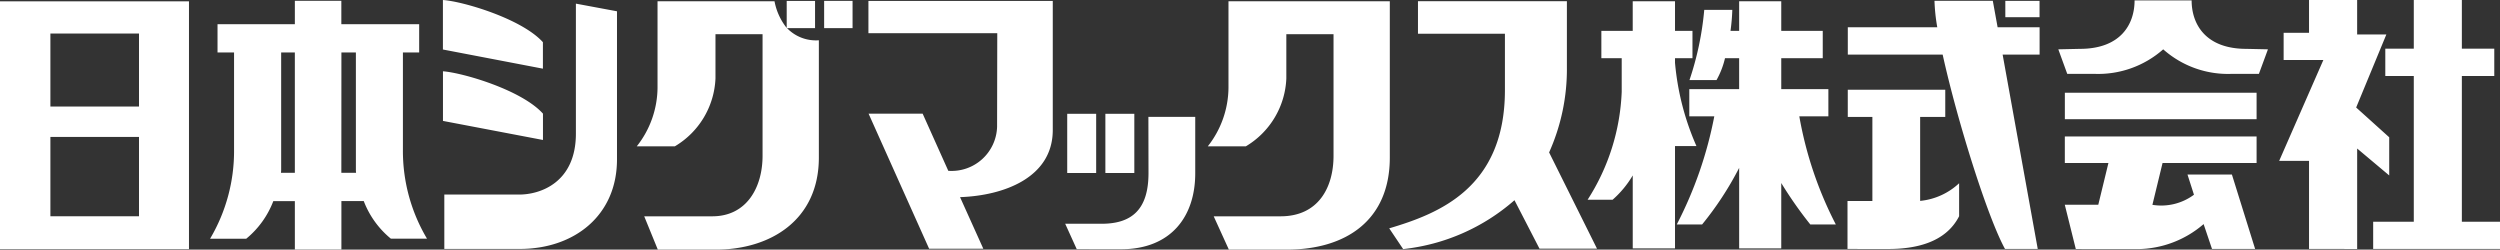 <svg xmlns="http://www.w3.org/2000/svg" width="189.999" height="18.97" viewBox="0 0 189.999 18.97"><rect x="0" y="0" width="189.999" height="18.97" fill="#333333" stroke="none"/><defs><style>.a{fill:#fff;}</style></defs><path class="a" d="M223.394,2628.985l-1.153-2.532h5.087c2.88,0,4.02-2.209,4.02-4.6v-9.239h-3.587v3.362a6.3,6.3,0,0,1-3.079,5.16h-2.891a7.288,7.288,0,0,0,1.573-4.441v-6.585h12.261v11.875c0,4.767-3.325,7-7.839,7Zm-43.4,0-1.034-2.532h5.176c2.621,0,3.818-2.209,3.818-4.6v-9.239h-3.578v3.362a6.3,6.3,0,0,1-3.09,5.16h-2.893a7.254,7.254,0,0,0,1.579-4.441v-6.585h8.891a4.609,4.609,0,0,0,.926,2.028v-2.052h2.154v2.066h-2.129a3.05,3.05,0,0,0,2.419.923v8.911c0,4.767-3.7,7-7.835,7Zm-27.585-.005V2625.3h-1.638a6.847,6.847,0,0,1-2.059,2.858h-2.747a13.051,13.051,0,0,0,1.823-6.76V2614h-1.256v-2.146h5.877v-1.78h3.533v1.78h5.915V2614h-1.236v7.395a13.021,13.021,0,0,0,1.833,6.76h-2.745a6.843,6.843,0,0,1-2.063-2.858h-1.7v3.683Zm3.533-5.833h1.119c-.006-.058-.014-.135-.014-.2V2614h-1.1Zm-4.574-.2c0,.061-.012.139-.014.2h1.054V2614h-1.04Zm60.466,6.008-.88-1.936h2.771c2.24,0,3.56-1.032,3.56-3.848l-.008-4.277h3.56v4.3c0,3.254-1.826,5.763-5.644,5.763Zm23.746-1.588c3.764-1.118,8.793-3.064,8.793-10.506v-4.285h-6.608v-2.472h11.318v5.008a15.439,15.439,0,0,1-1.351,6.486l3.639,7.313H247l-1.9-3.681a15.317,15.317,0,0,1-8.461,3.715ZM130,2628.949v-18.834h14.362v18.834Zm3.83-2.5h6.734v-6.03h-6.734Zm0-8.336h6.734v-5.553h-6.734ZM287.76,2628.94l-.837-3.364h2.545l.771-3.174h-3.313v-2.015H301.5v2.015h-7.147l-.771,3.179a4.168,4.168,0,0,0,3.158-.768l-.492-1.536h3.376l1.765,5.658h-3.277l-.638-1.89a7.785,7.785,0,0,1-5.008,1.9Zm22.6-.005v-2.069h3.087v-11.078h-2.165v-2.075h2.165v-3.7H317.1v3.7h2.464v2.075H317.1v11.078H320v2.069Zm-4.875,0v-6.693h-2.27l3.36-7.67h-3.02v-2.065h1.93v-2.491h3.657v2.62h2.219l-2.294,5.549,2.512,2.263v2.9l-2.436-2.046v7.634Zm-23.106,0c-1.339-2.434-3.637-9.771-4.737-14.769h-7.21v-2.08h6.8a13.948,13.948,0,0,1-.212-2.009h4.433l.365,2.009h3.191v2.08H282.2l2.668,14.769Zm-11.97,0v-3.645H272.3V2618.9h-1.87v-2.068h7.409v2.068h-1.909v6.382a5.048,5.048,0,0,0,2.962-1.341v2.506c-1.053,2.072-3.443,2.49-5.384,2.49Zm-106.641,0V2624.8h5.7c1.583,0,4.3-.906,4.3-4.632v-9.878l3.123.582v11.261c0,4.25-3.234,6.8-7.387,6.8Zm36.844-.019-4.6-10.263h4.109l1.949,4.343a3.458,3.458,0,0,0,3.708-3.342l.014-7.116H196v-2.453H210.01v9.812c0,3.64-3.763,4.988-7.047,5.1l1.768,3.919Zm61.563-.024v-6.119a24.448,24.448,0,0,1-2.815,4.3h-1.926a30.2,30.2,0,0,0,2.852-8.219h-1.9v-2.068h3.788v-2.35H261.1a6.369,6.369,0,0,1-.644,1.662H258.4a22.984,22.984,0,0,0,1.122-5.336h2.133a14.656,14.656,0,0,1-.138,1.6h.658v-2.253h3.2v2.253h3.153v2.074h-3.153v2.35h3.581v2.068h-2.209a28.635,28.635,0,0,0,2.775,8.219h-1.94a30.471,30.471,0,0,1-2.207-3.15v4.969Zm-8.088,0v-5.545a7.547,7.547,0,0,1-1.528,1.845h-1.9a16.32,16.32,0,0,0,2.59-8.2v-2.556h-1.546v-2.074h2.383v-2.253H257.3v2.253h1.327v2.074H257.3v.35a20.03,20.03,0,0,0,1.629,6.328H257.3v7.778Zm-40.079-5.731v-4.5h2.2v4.5Zm-2.9,0v-4.5h2.2v4.5Zm-47.443-3.957v-3.772c1.507.112,5.989,1.422,7.6,3.22v2Zm123.263-.133v-2.011H301.5v2.011Zm12.7-3.444a7.407,7.407,0,0,1-5.225-1.864,7.462,7.462,0,0,1-5.242,1.864h-2.051l-.679-1.864,1.64-.036c3.107,0,4.156-1.876,4.156-3.681h4.336c0,1.8,1.056,3.681,4.158,3.681l1.642.036-.687,1.864Zm-135.967-1.85v-3.762c1.507.1,5.989,1.417,7.6,3.207v2.011Zm28.973-1.626v-2.07h2.16v2.07Zm89.77-.83v-1.24h2.6v1.24Z" transform="translate(-130 -2610.014)"/></svg>